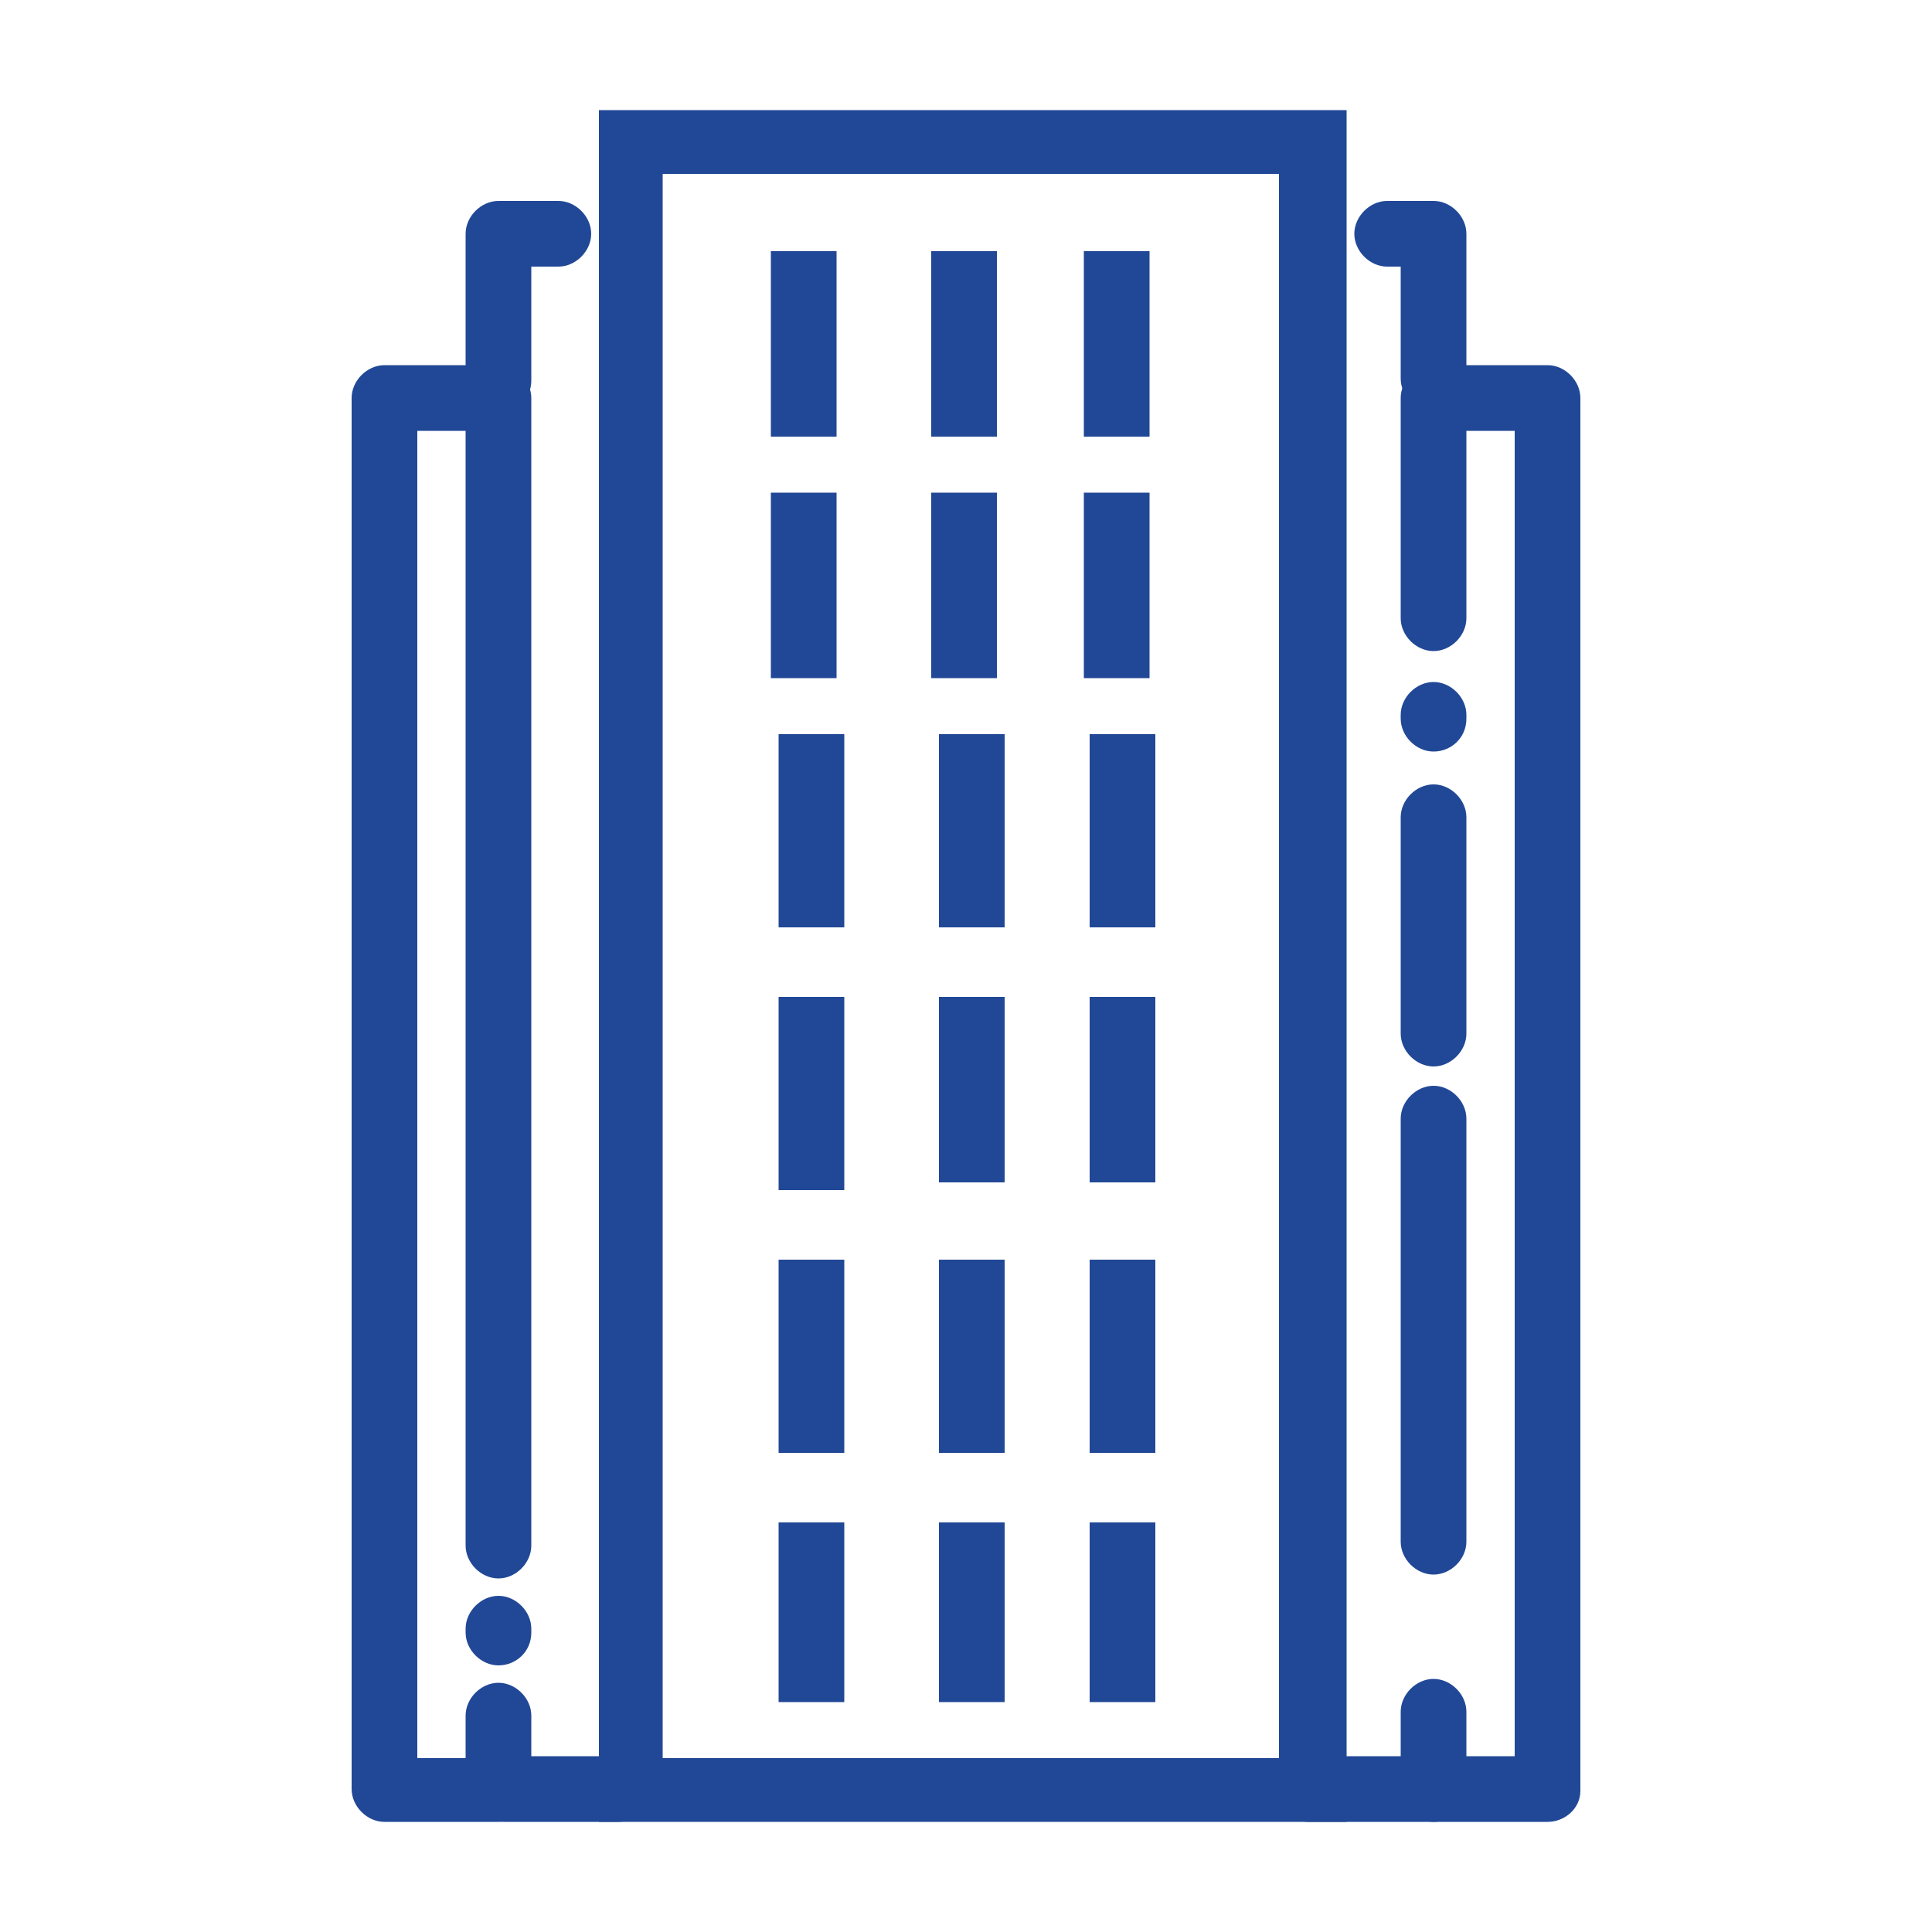 <?xml version="1.0" encoding="utf-8"?>
<!-- Generator: Adobe Illustrator 27.0.1, SVG Export Plug-In . SVG Version: 6.00 Build 0)  -->
<svg version="1.1" id="Layer_1" xmlns="http://www.w3.org/2000/svg" xmlns:xlink="http://www.w3.org/1999/xlink" x="0px" y="0px"
	 viewBox="0 0 100 100" style="enable-background:new 0 0 100 100;" xml:space="preserve">
<style type="text/css">
	.st0{fill:none;}
	.st1{fill:#214896;}
</style>
<path class="st0" d="M0,0h100v100H0V0z"/>
<g>
	<g>
		<g>
			<g>
				<path class="st1" d="M69.6,94.3H31V5.7h38.7V94.3z M34.3,91h31.9V9H34.3V91z"/>
			</g>
		</g>
		<g>
			<g>
				<g>
					<path class="st1" d="M74.2,21.3c-0.9,0-1.7-0.8-1.7-1.7v-5.8l-0.7,0c-0.9,0-1.7-0.8-1.7-1.7c0-0.9,0.8-1.7,1.7-1.7l2.4,0
						c0.9,0,1.7,0.8,1.7,1.7v7.5C75.9,20.5,75.1,21.3,74.2,21.3z"/>
				</g>
			</g>
			<g>
				<g>
					<path class="st1" d="M74.2,94.3h-6.5c-0.9,0-1.7-0.8-1.7-1.7c0-0.9,0.8-1.7,1.7-1.7h4.8v-2.3c0-0.9,0.8-1.7,1.7-1.7
						c0.9,0,1.7,0.8,1.7,1.7v4C75.9,93.6,75.1,94.3,74.2,94.3z"/>
				</g>
			</g>
			<g>
				<g>
					<path class="st1" d="M74.2,81.5c-0.9,0-1.7-0.8-1.7-1.7V57.9c0-0.9,0.8-1.7,1.7-1.7c0.9,0,1.7,0.8,1.7,1.7v21.9
						C75.9,80.7,75.1,81.5,74.2,81.5z"/>
				</g>
			</g>
			<g>
				<g>
					<path class="st1" d="M74.2,55.2c-0.9,0-1.7-0.8-1.7-1.7V42.3c0-0.9,0.8-1.7,1.7-1.7c0.9,0,1.7,0.8,1.7,1.7v11.2
						C75.9,54.4,75.1,55.2,74.2,55.2z"/>
				</g>
			</g>
			<g>
				<g>
					<path class="st1" d="M74.2,38.9c-0.9,0-1.7-0.8-1.7-1.7V37c0-0.9,0.8-1.7,1.7-1.7c0.9,0,1.7,0.8,1.7,1.7v0.2
						C75.9,38.2,75.1,38.9,74.2,38.9z"/>
				</g>
			</g>
			<g>
				<g>
					<path class="st1" d="M80.1,94.3h-5.9c-0.9,0-1.7-0.8-1.7-1.7c0-0.9,0.8-1.7,1.7-1.7h4.2V22.3h-2.5V32c0,0.9-0.8,1.7-1.7,1.7
						c-0.9,0-1.7-0.8-1.7-1.7V20.6c0-0.9,0.8-1.7,1.7-1.7h5.9c0.9,0,1.7,0.8,1.7,1.7v72.1C81.8,93.6,81,94.3,80.1,94.3z"/>
				</g>
			</g>
		</g>
		<g>
			<g>
				<g>
					<path class="st1" d="M25.8,21.4c-0.9,0-1.7-0.8-1.7-1.7v-7.6c0-0.9,0.8-1.7,1.7-1.7h3.1c0.9,0,1.7,0.8,1.7,1.7
						s-0.8,1.7-1.7,1.7h-1.4v5.9C27.5,20.6,26.8,21.4,25.8,21.4z"/>
				</g>
			</g>
			<g>
				<g>
					<path class="st1" d="M32,94.3h-5.9c-0.9,0-1.7-0.8-1.7-1.7c0-0.9,0.8-1.7,1.7-1.7H32c0.9,0,1.7,0.8,1.7,1.7
						C33.7,93.6,33,94.3,32,94.3z"/>
				</g>
			</g>
			<g>
				<g>
					<path class="st1" d="M25.8,86.2c-0.9,0-1.7-0.8-1.7-1.7v-0.2c0-0.9,0.8-1.7,1.7-1.7c0.9,0,1.7,0.8,1.7,1.7v0.2
						C27.5,85.5,26.7,86.2,25.8,86.2z"/>
				</g>
			</g>
			<g>
				<g>
					<path class="st1" d="M25.8,94.3h-5.9c-0.9,0-1.7-0.8-1.7-1.7V20.6c0-0.9,0.8-1.7,1.7-1.7h5.9c0.9,0,1.7,0.8,1.7,1.7V80
						c0,0.9-0.8,1.7-1.7,1.7c-0.9,0-1.7-0.8-1.7-1.7V22.3h-2.5V91h2.5v-2.2c0-0.9,0.8-1.7,1.7-1.7c0.9,0,1.7,0.8,1.7,1.7v3.9
						C27.5,93.6,26.7,94.3,25.8,94.3z"/>
				</g>
			</g>
		</g>
		<g>
			<g>
				<g>
					<rect x="39.9" y="13" class="st1" width="3.4" height="9.6"/>
				</g>
			</g>
			<g>
				<g>
					<rect x="48.2" y="13" class="st1" width="3.4" height="9.6"/>
				</g>
			</g>
			<g>
				<g>
					<rect x="56.1" y="13" class="st1" width="3.4" height="9.6"/>
				</g>
			</g>
		</g>
		<g>
			<g>
				<g>
					<rect x="39.9" y="25.5" class="st1" width="3.4" height="9.6"/>
				</g>
			</g>
			<g>
				<g>
					<rect x="48.2" y="25.5" class="st1" width="3.4" height="9.6"/>
				</g>
			</g>
			<g>
				<g>
					<rect x="56.1" y="25.5" class="st1" width="3.4" height="9.6"/>
				</g>
			</g>
		</g>
		<g>
			<g>
				<g>
					<rect x="40.3" y="38" class="st1" width="3.4" height="10"/>
				</g>
			</g>
			<g>
				<g>
					<rect x="48.6" y="38" class="st1" width="3.4" height="10"/>
				</g>
			</g>
			<g>
				<g>
					<rect x="56.4" y="38" class="st1" width="3.4" height="10"/>
				</g>
			</g>
		</g>
		<g>
			<g>
				<g>
					<rect x="40.3" y="51.6" class="st1" width="3.4" height="10"/>
				</g>
			</g>
			<g>
				<g>
					<rect x="48.6" y="51.6" class="st1" width="3.4" height="9.6"/>
				</g>
			</g>
			<g>
				<g>
					<rect x="56.4" y="51.6" class="st1" width="3.4" height="9.6"/>
				</g>
			</g>
		</g>
		<g>
			<g>
				<g>
					<rect x="40.3" y="65.2" class="st1" width="3.4" height="10"/>
				</g>
			</g>
			<g>
				<g>
					<rect x="48.6" y="65.2" class="st1" width="3.4" height="10"/>
				</g>
			</g>
			<g>
				<g>
					<rect x="56.4" y="65.2" class="st1" width="3.4" height="10"/>
				</g>
			</g>
		</g>
		<g>
			<g>
				<g>
					<rect x="40.3" y="78.8" class="st1" width="3.4" height="9.3"/>
				</g>
			</g>
			<g>
				<g>
					<rect x="48.6" y="78.8" class="st1" width="3.4" height="9.3"/>
				</g>
			</g>
			<g>
				<g>
					<rect x="56.4" y="78.8" class="st1" width="3.4" height="9.3"/>
				</g>
			</g>
		</g>
	</g>
</g>
</svg>
